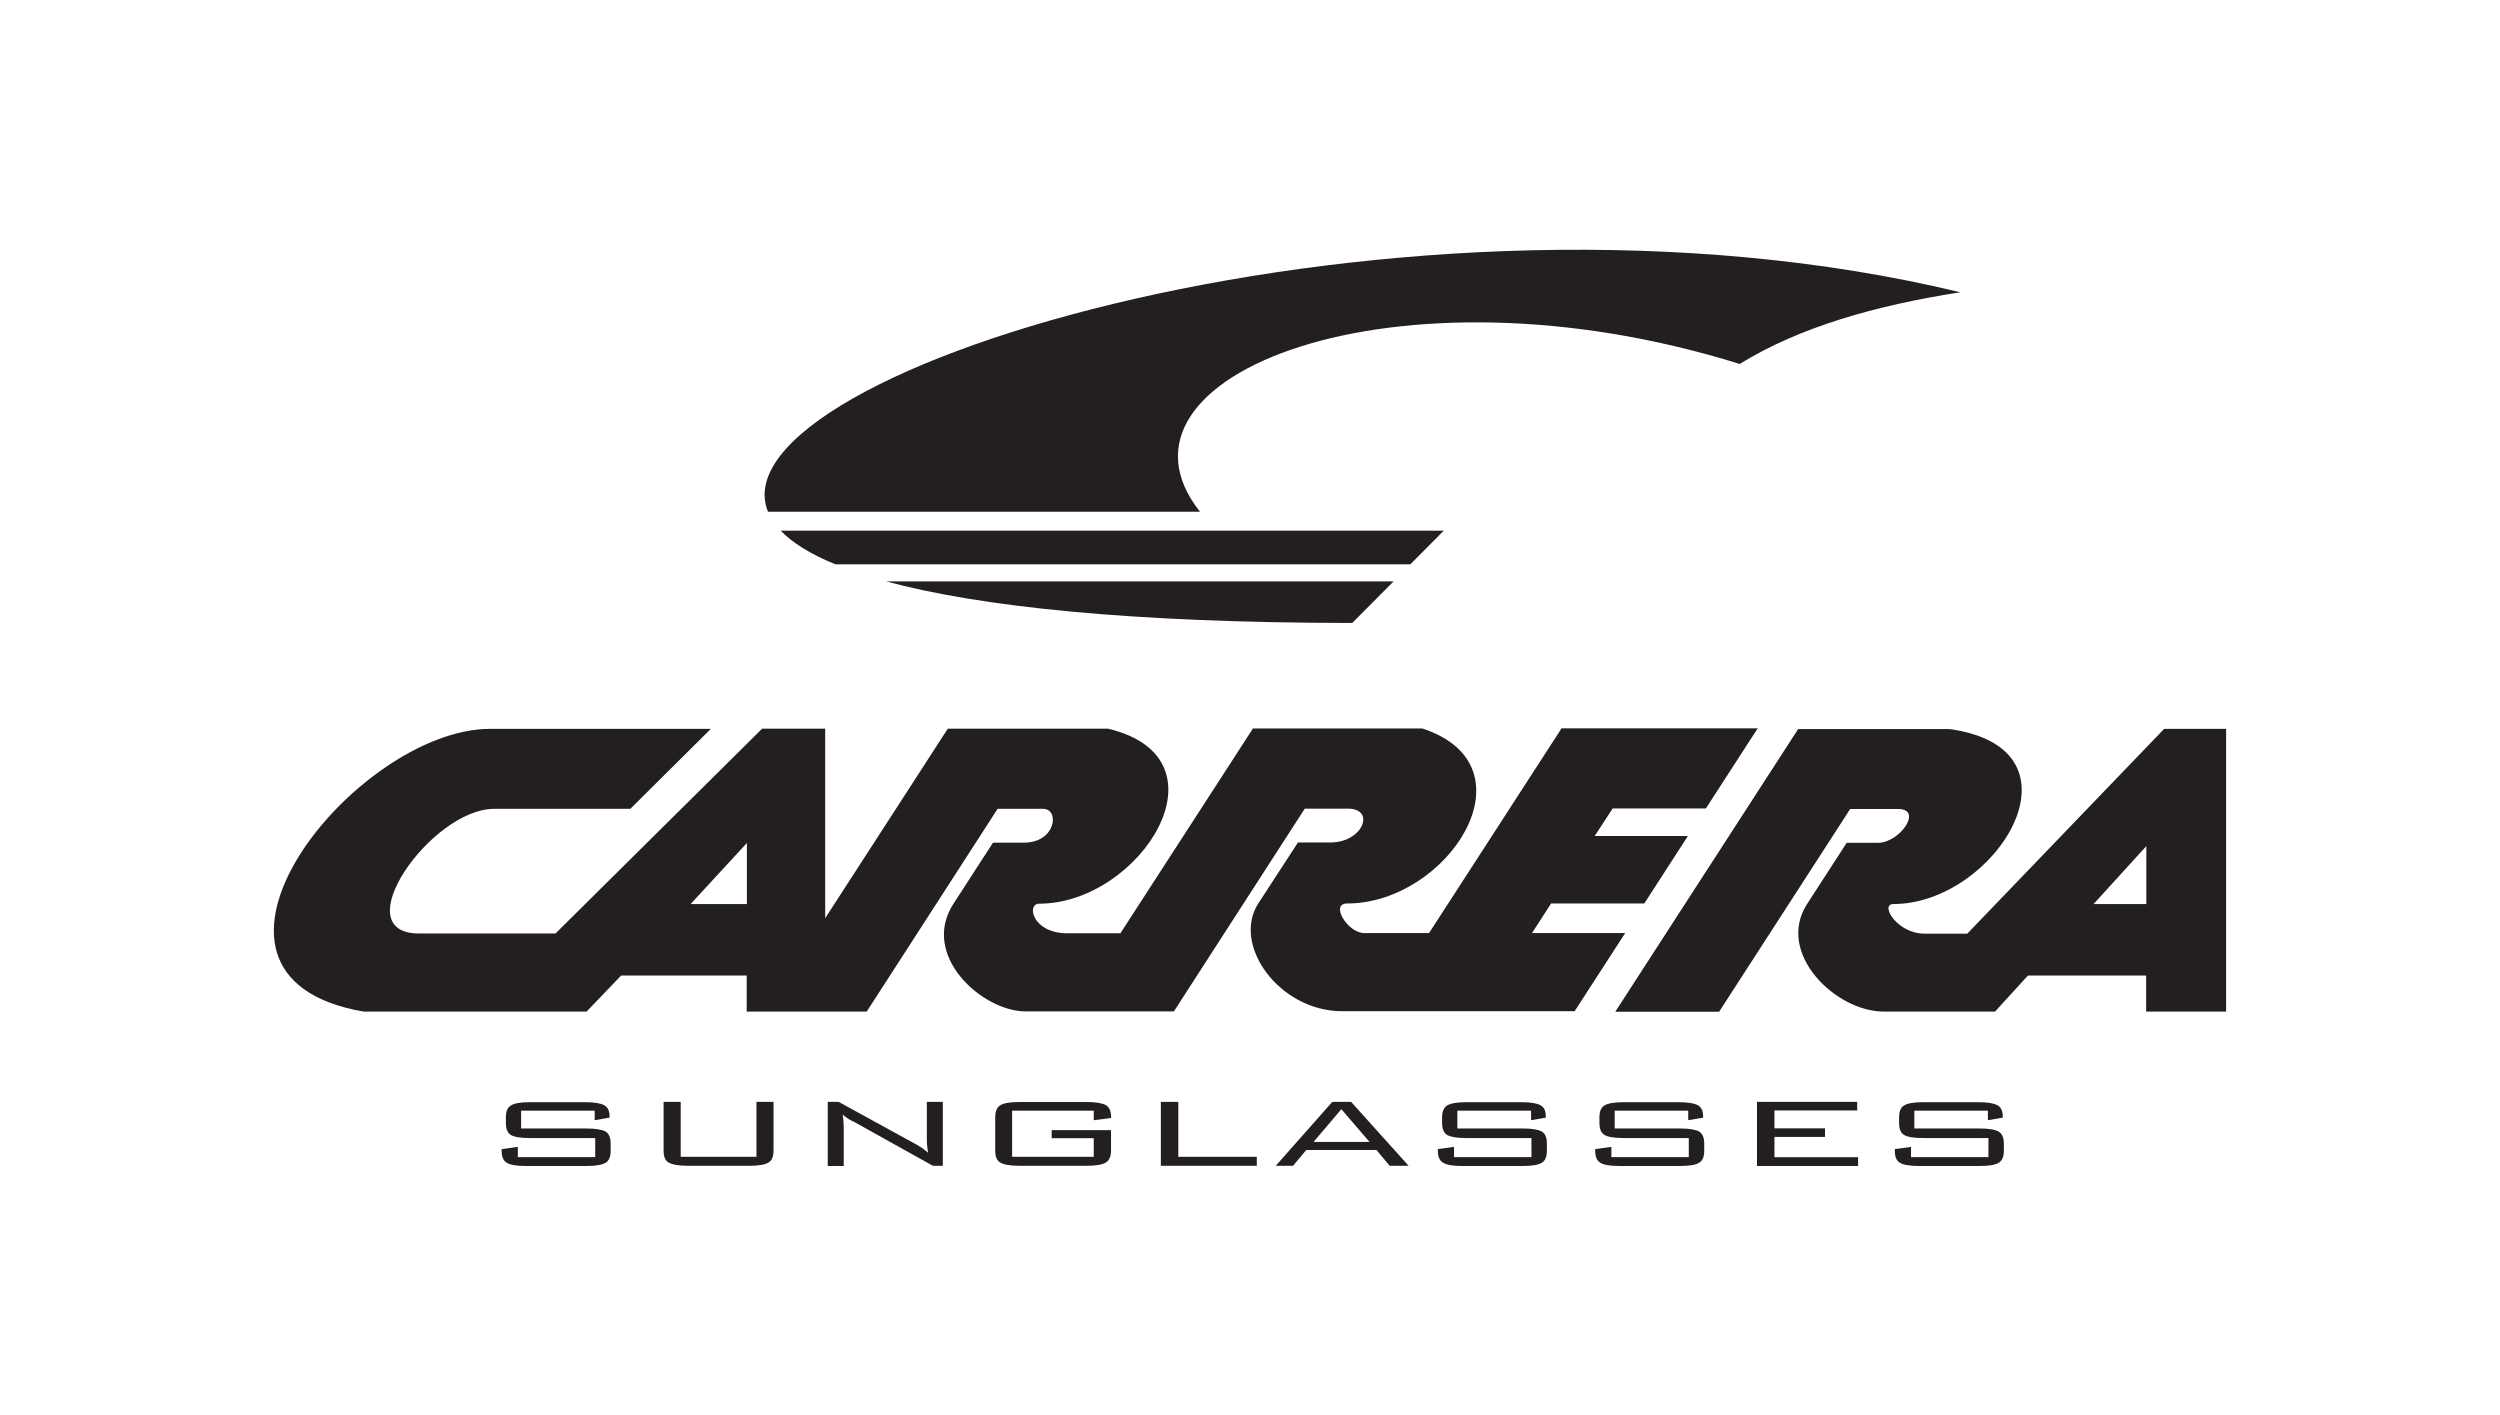 <?xml version="1.0" encoding="UTF-8"?>
<svg id="BRANDS_EYEGLASSES" data-name="BRANDS EYEGLASSES" xmlns="http://www.w3.org/2000/svg" viewBox="0 0 136 77">
  <defs>
    <style>
      .cls-1 {
        fill: #231f20;
        fill-rule: evenodd;
        stroke-width: 0px;
      }
    </style>
  </defs>
  <path class="cls-1" d="m34.28,44.01l4.39-4.36h-12.01c-7.31,0-18.18,13.43-6.88,15.38h12.13l1.88-1.96h6.83v1.96h6.53l7.12-11.03h2.47c.92,0,.71,1.84-1.04,1.84h-1.68l-2.15,3.32c-1.83,2.82,1.57,5.86,3.92,5.86h8.07l7.12-11.03h2.34c1.53,0,.83,1.84-.94,1.84h-1.77l-2.16,3.32c-1.45,2.25,1.14,5.86,4.56,5.86h12.65l2.75-4.25h-5.07l1.04-1.61h5.07l2.37-3.67h-5.07l.98-1.5h5.07l2.82-4.36h-10.67l-7.21,11.14h-3.52c-.91,0-1.88-1.61-.94-1.61,5.5,0,10.33-7.47,4.1-9.52h-9.22l-7.21,11.14h-2.89c-1.9,0-2.24-1.61-1.52-1.61,5.46,0,10.56-7.89,3.74-9.52h-8.72l-6.67,10.31v-10.31h-3.43l-11.24,11.14h-7.43c-4.09,0,.67-6.78,4.1-6.78h7.41Zm3.29,5.17h3.06v-3.32l-3.06,3.32h0Zm50.3,5.86h5.65l7.13-11.03h2.61c1.37,0,.09,1.84-1.1,1.84h-1.7l-2.15,3.32c-1.73,2.67,1.54,5.86,4.16,5.86h6.06l1.79-1.96h6.43v1.96h4.35v-15.38h-3.37l-10.71,11.14h-2.33c-1.49,0-2.45-1.61-1.69-1.61,5.57,0,10.84-8.44,3.05-9.52h-8.23l-9.95,15.38h0Zm26.02-5.86h2.87v-3.15l-2.87,3.15h0Zm-81.54,11.24h-4v.97h3.56c.5,0,.85.06,1.04.17.18.12.27.33.27.66v.39c0,.32-.09.53-.27.64-.19.12-.53.18-1.04.18h-3.3c-.51,0-.87-.06-1.05-.18-.18-.11-.27-.33-.27-.64v-.1l.88-.12v.56h4.21v-1.04h-3.55c-.51,0-.87-.06-1.04-.17-.19-.12-.27-.33-.27-.66v-.3c0-.32.09-.53.27-.64.18-.12.53-.18,1.04-.18h3.01c.5,0,.85.06,1.04.17.19.11.28.31.28.6v.07l-.81.14v-.5h0Zm4.68-.48v2.99h4.12v-2.99h.93v2.66c0,.32-.09.53-.27.64-.19.12-.54.18-1.04.18h-3.35c-.51,0-.87-.07-1.05-.18-.19-.11-.27-.33-.27-.64v-2.66h.94Zm8,3.48v-3.48h.59l4.23,2.32c.1.06.2.12.31.19.11.08.22.16.33.26-.02-.11-.04-.23-.05-.36-.02-.12-.02-.29-.02-.5v-1.91h.87v3.48h-.54l-4.34-2.42s-.05-.02-.1-.04c-.21-.12-.37-.23-.47-.34.02.11.03.22.04.33.01.12.02.27.02.43v2.05h-.87Zm14.47-3h-4.44v2.51h4.44v-1.01h-2.29v-.44h3.23v1.12c0,.31-.1.53-.28.64-.19.12-.54.18-1.05.18h-3.65c-.53,0-.87-.07-1.05-.18-.19-.11-.27-.33-.27-.64v-1.83c0-.31.09-.53.27-.64.19-.12.53-.18,1.05-.18h3.65c.51,0,.85.06,1.05.17.19.12.28.32.28.62v.08l-.94.12v-.51h0Zm3.65,3v-3.48h.95v2.99h4.27v.49h-5.23Zm8.3-1.3h3.05l-1.53-1.78-1.51,1.78h0Zm-2.05,1.3l3.08-3.48h1.02l3.13,3.48h-1.03l-.72-.86h-3.82l-.72.86h-.93Zm13.89-3h-4.01v.97h3.57c.49,0,.84.06,1.03.17.19.12.27.33.27.66v.39c0,.32-.09.53-.27.64-.18.12-.53.18-1.03.18h-3.31c-.51,0-.85-.06-1.04-.18-.19-.11-.28-.33-.28-.64v-.1l.88-.12v.56h4.21v-1.04h-3.55c-.5,0-.85-.06-1.04-.17-.18-.12-.27-.33-.27-.66v-.3c0-.32.1-.53.27-.64.19-.12.54-.18,1.04-.18h3.01c.5,0,.85.06,1.04.17.2.11.28.31.28.6v.07l-.8.14v-.5h0Zm8.55,0h-4v.97h3.56c.5,0,.85.06,1.04.17.18.12.27.33.27.66v.39c0,.32-.09.53-.27.64-.19.12-.53.18-1.04.18h-3.3c-.51,0-.87-.06-1.05-.18-.18-.11-.27-.33-.27-.64v-.1l.88-.12v.56h4.21v-1.04h-3.55c-.51,0-.85-.06-1.04-.17-.19-.12-.27-.33-.27-.66v-.3c0-.32.09-.53.27-.64.19-.12.53-.18,1.04-.18h3.01c.5,0,.85.06,1.04.17.19.11.28.31.28.6v.07l-.81.14v-.5h0Zm3.74,3v-3.48h5.45v.47h-4.5v.97h2.75v.47h-2.75v1.1h4.55v.48h-5.49Zm12.56-3h-4v.97h3.56c.5,0,.84.06,1.03.17.19.12.28.33.28.66v.39c0,.32-.1.53-.27.64-.19.12-.53.18-1.04.18h-3.3c-.51,0-.87-.06-1.05-.18-.19-.11-.27-.33-.27-.64v-.1l.88-.12v.56h4.21v-1.04h-3.55c-.51,0-.87-.06-1.04-.17-.19-.12-.27-.33-.27-.66v-.3c0-.32.09-.53.27-.64.18-.12.53-.18,1.04-.18h3.01c.5,0,.84.06,1.04.17.19.11.28.31.28.6v.07l-.81.14v-.5h0Zm-29.6-31.55h-36.07c.64.66,1.62,1.28,2.98,1.83h31.27l1.82-1.83h0Zm-30.33,2.76c5.07,1.37,13.26,2.25,25.35,2.26l2.25-2.26h-27.6Zm17.07-3.79c-5.85-7.39,10.62-13.89,29.36-8.04,3.24-2,7.37-3.18,12-3.9-30.07-7.27-68.02,4.23-64.86,11.94h23.5Z"/>
</svg>